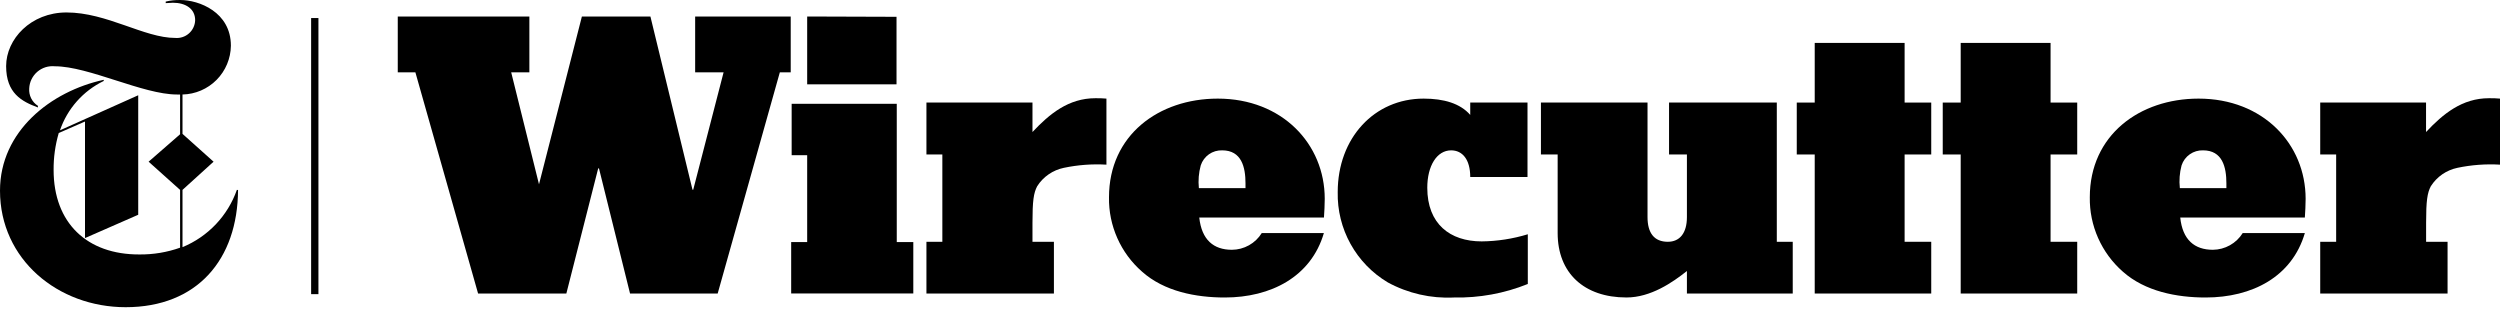 <svg width="115" height="15" viewBox="0 0 115 15" fill="none" xmlns="http://www.w3.org/2000/svg">
<path d="M10.896 8.735C10.688 9.325 10.358 9.865 9.927 10.319C9.495 10.773 8.973 11.131 8.395 11.369V8.735L9.824 7.438L8.395 6.158V4.347C8.984 4.335 9.546 4.094 9.962 3.675C10.377 3.256 10.614 2.692 10.621 2.102C10.621 0.548 9.141 0.001 8.302 0.001C8.073 -0.005 7.845 0.019 7.623 0.073V0.144C7.733 0.144 7.898 0.126 7.951 0.126C8.537 0.126 8.977 0.401 8.977 0.93C8.974 1.045 8.947 1.157 8.898 1.261C8.85 1.365 8.781 1.458 8.695 1.534C8.609 1.611 8.509 1.669 8.4 1.705C8.291 1.741 8.176 1.755 8.062 1.745C6.633 1.745 4.917 0.573 3.059 0.573C1.415 0.573 0.282 1.799 0.282 3.042C0.282 4.286 0.997 4.668 1.744 4.943V4.868C1.611 4.783 1.503 4.663 1.433 4.522C1.362 4.38 1.332 4.222 1.344 4.064C1.351 3.919 1.387 3.776 1.451 3.646C1.515 3.515 1.605 3.398 1.715 3.303C1.826 3.208 1.954 3.137 2.093 3.093C2.232 3.05 2.378 3.035 2.523 3.049C4.078 3.049 6.583 4.347 8.137 4.347H8.284V6.176L6.836 7.438L8.284 8.735V11.394C7.685 11.606 7.053 11.711 6.418 11.705C4.002 11.716 2.466 10.254 2.466 7.82C2.461 7.245 2.541 6.672 2.702 6.119L3.91 5.59V10.951L6.358 9.879V4.382L2.759 5.994C2.927 5.501 3.192 5.047 3.537 4.658C3.883 4.268 4.302 3.951 4.771 3.725V3.671C2.341 4.2 0 6.033 0 8.771C0 11.934 2.67 14.131 5.779 14.131C9.07 14.131 10.932 11.937 10.95 8.739L10.896 8.735Z" fill="black"/>
<path d="M43.348 11.122V7.106H42.616V4.718H47.494V6.073C48.28 5.233 49.159 4.518 50.385 4.518C50.555 4.515 50.726 4.521 50.896 4.536V7.574C50.239 7.536 49.581 7.585 48.938 7.72C48.687 7.772 48.45 7.873 48.239 8.018C48.029 8.163 47.849 8.348 47.712 8.564C47.547 8.874 47.494 9.239 47.494 10.247V11.122H48.48V13.502H42.616V11.122H43.348Z" fill="black"/>
<path d="M56.339 13.685C55.02 13.685 53.555 13.409 52.533 12.495C52.046 12.069 51.658 11.543 51.396 10.952C51.133 10.361 51.003 9.721 51.014 9.075C51.014 6.216 53.301 4.536 56.017 4.536C58.98 4.536 60.938 6.623 60.938 9.146C60.938 9.439 60.92 9.714 60.902 10.007H55.166C55.277 11.033 55.824 11.49 56.667 11.49C56.942 11.489 57.212 11.418 57.453 11.283C57.693 11.149 57.895 10.956 58.04 10.722H60.898C60.309 12.734 58.461 13.685 56.339 13.685ZM55.148 8.653H57.293V8.435C57.293 7.684 57.11 6.916 56.221 6.916C56.003 6.909 55.789 6.972 55.611 7.097C55.433 7.223 55.301 7.402 55.234 7.609C55.141 7.949 55.112 8.303 55.148 8.653Z" fill="black"/>
<path d="M65.487 4.536C66.42 4.536 67.17 4.758 67.631 5.286V4.718H70.265V8.142H67.631C67.631 7.338 67.274 6.916 66.752 6.916C66.095 6.916 65.655 7.631 65.655 8.635C65.655 10.3 66.699 11.104 68.157 11.104C68.876 11.097 69.591 10.986 70.279 10.776V13.063C69.199 13.499 68.042 13.71 66.877 13.685C65.82 13.737 64.769 13.497 63.84 12.991C63.122 12.564 62.531 11.954 62.126 11.224C61.721 10.494 61.517 9.67 61.535 8.835C61.535 6.348 63.218 4.536 65.487 4.536Z" fill="black"/>
<path d="M74.818 13.684C72.859 13.684 71.652 12.552 71.652 10.722V7.105H70.883V4.718H75.786V9.989C75.786 10.722 76.097 11.122 76.719 11.122C77.269 11.122 77.598 10.722 77.598 9.989V7.105H76.776V4.718H81.733V11.122H82.466V13.502H77.598V12.466C76.941 12.991 75.933 13.684 74.818 13.684Z" fill="black"/>
<path d="M82.651 7.106V4.718H83.477V1.974H87.612V4.718H88.837V7.106H87.612V11.122H88.837V13.502H83.477V7.106H82.651Z" fill="black"/>
<path d="M89.366 7.106V4.718H90.192V1.974H94.326V4.718H95.552V7.106H94.326V11.122H95.552V13.502H90.192V7.106H89.366Z" fill="black"/>
<path d="M101.456 13.685C100.141 13.685 98.676 13.409 97.65 12.495C97.164 12.069 96.777 11.542 96.514 10.951C96.252 10.361 96.121 9.721 96.131 9.075C96.131 6.216 98.418 4.536 101.134 4.536C104.1 4.536 106.059 6.623 106.059 9.146C106.059 9.439 106.041 9.714 106.023 10.007H100.291C100.398 11.033 100.948 11.49 101.792 11.49C102.067 11.488 102.337 11.416 102.576 11.282C102.816 11.148 103.018 10.955 103.164 10.722H106.023C105.433 12.734 103.6 13.685 101.456 13.685ZM100.269 8.653H102.414V8.435C102.414 7.684 102.231 6.916 101.341 6.916C101.124 6.908 100.909 6.972 100.731 7.097C100.552 7.222 100.419 7.402 100.352 7.609C100.261 7.949 100.235 8.303 100.273 8.653H100.269Z" fill="black"/>
<path d="M107.463 11.122V7.106H106.73V4.718H111.598V6.073C112.384 5.233 113.263 4.518 114.489 4.518C114.659 4.515 114.83 4.521 115 4.536V7.574C114.343 7.536 113.685 7.585 113.042 7.72C112.792 7.772 112.555 7.874 112.345 8.018C112.135 8.163 111.957 8.349 111.819 8.564C111.655 8.874 111.601 9.239 111.601 10.247V11.122H112.588V13.502H106.73V11.122H107.463Z" fill="black"/>
<path d="M37.13 11.136V7.138H36.416V4.775H41.251V11.136H42.012V13.499H36.394V11.136H37.13ZM41.24 0.773V3.878H37.13V0.759L41.24 0.773Z" fill="black"/>
<path d="M18.297 3.328V0.759H24.351V3.328H23.515L24.794 8.478L26.767 0.759H29.919L31.855 8.728H31.888L33.285 3.328H31.977V0.759H36.373V3.328H35.872L33.013 13.502H28.982L27.553 7.745H27.517L26.052 13.502H21.992L19.108 3.328H18.297Z" fill="black"/>
<path d="M14.648 0.83H14.312V13.531H14.648V0.83Z" fill="black"/>
</svg>
